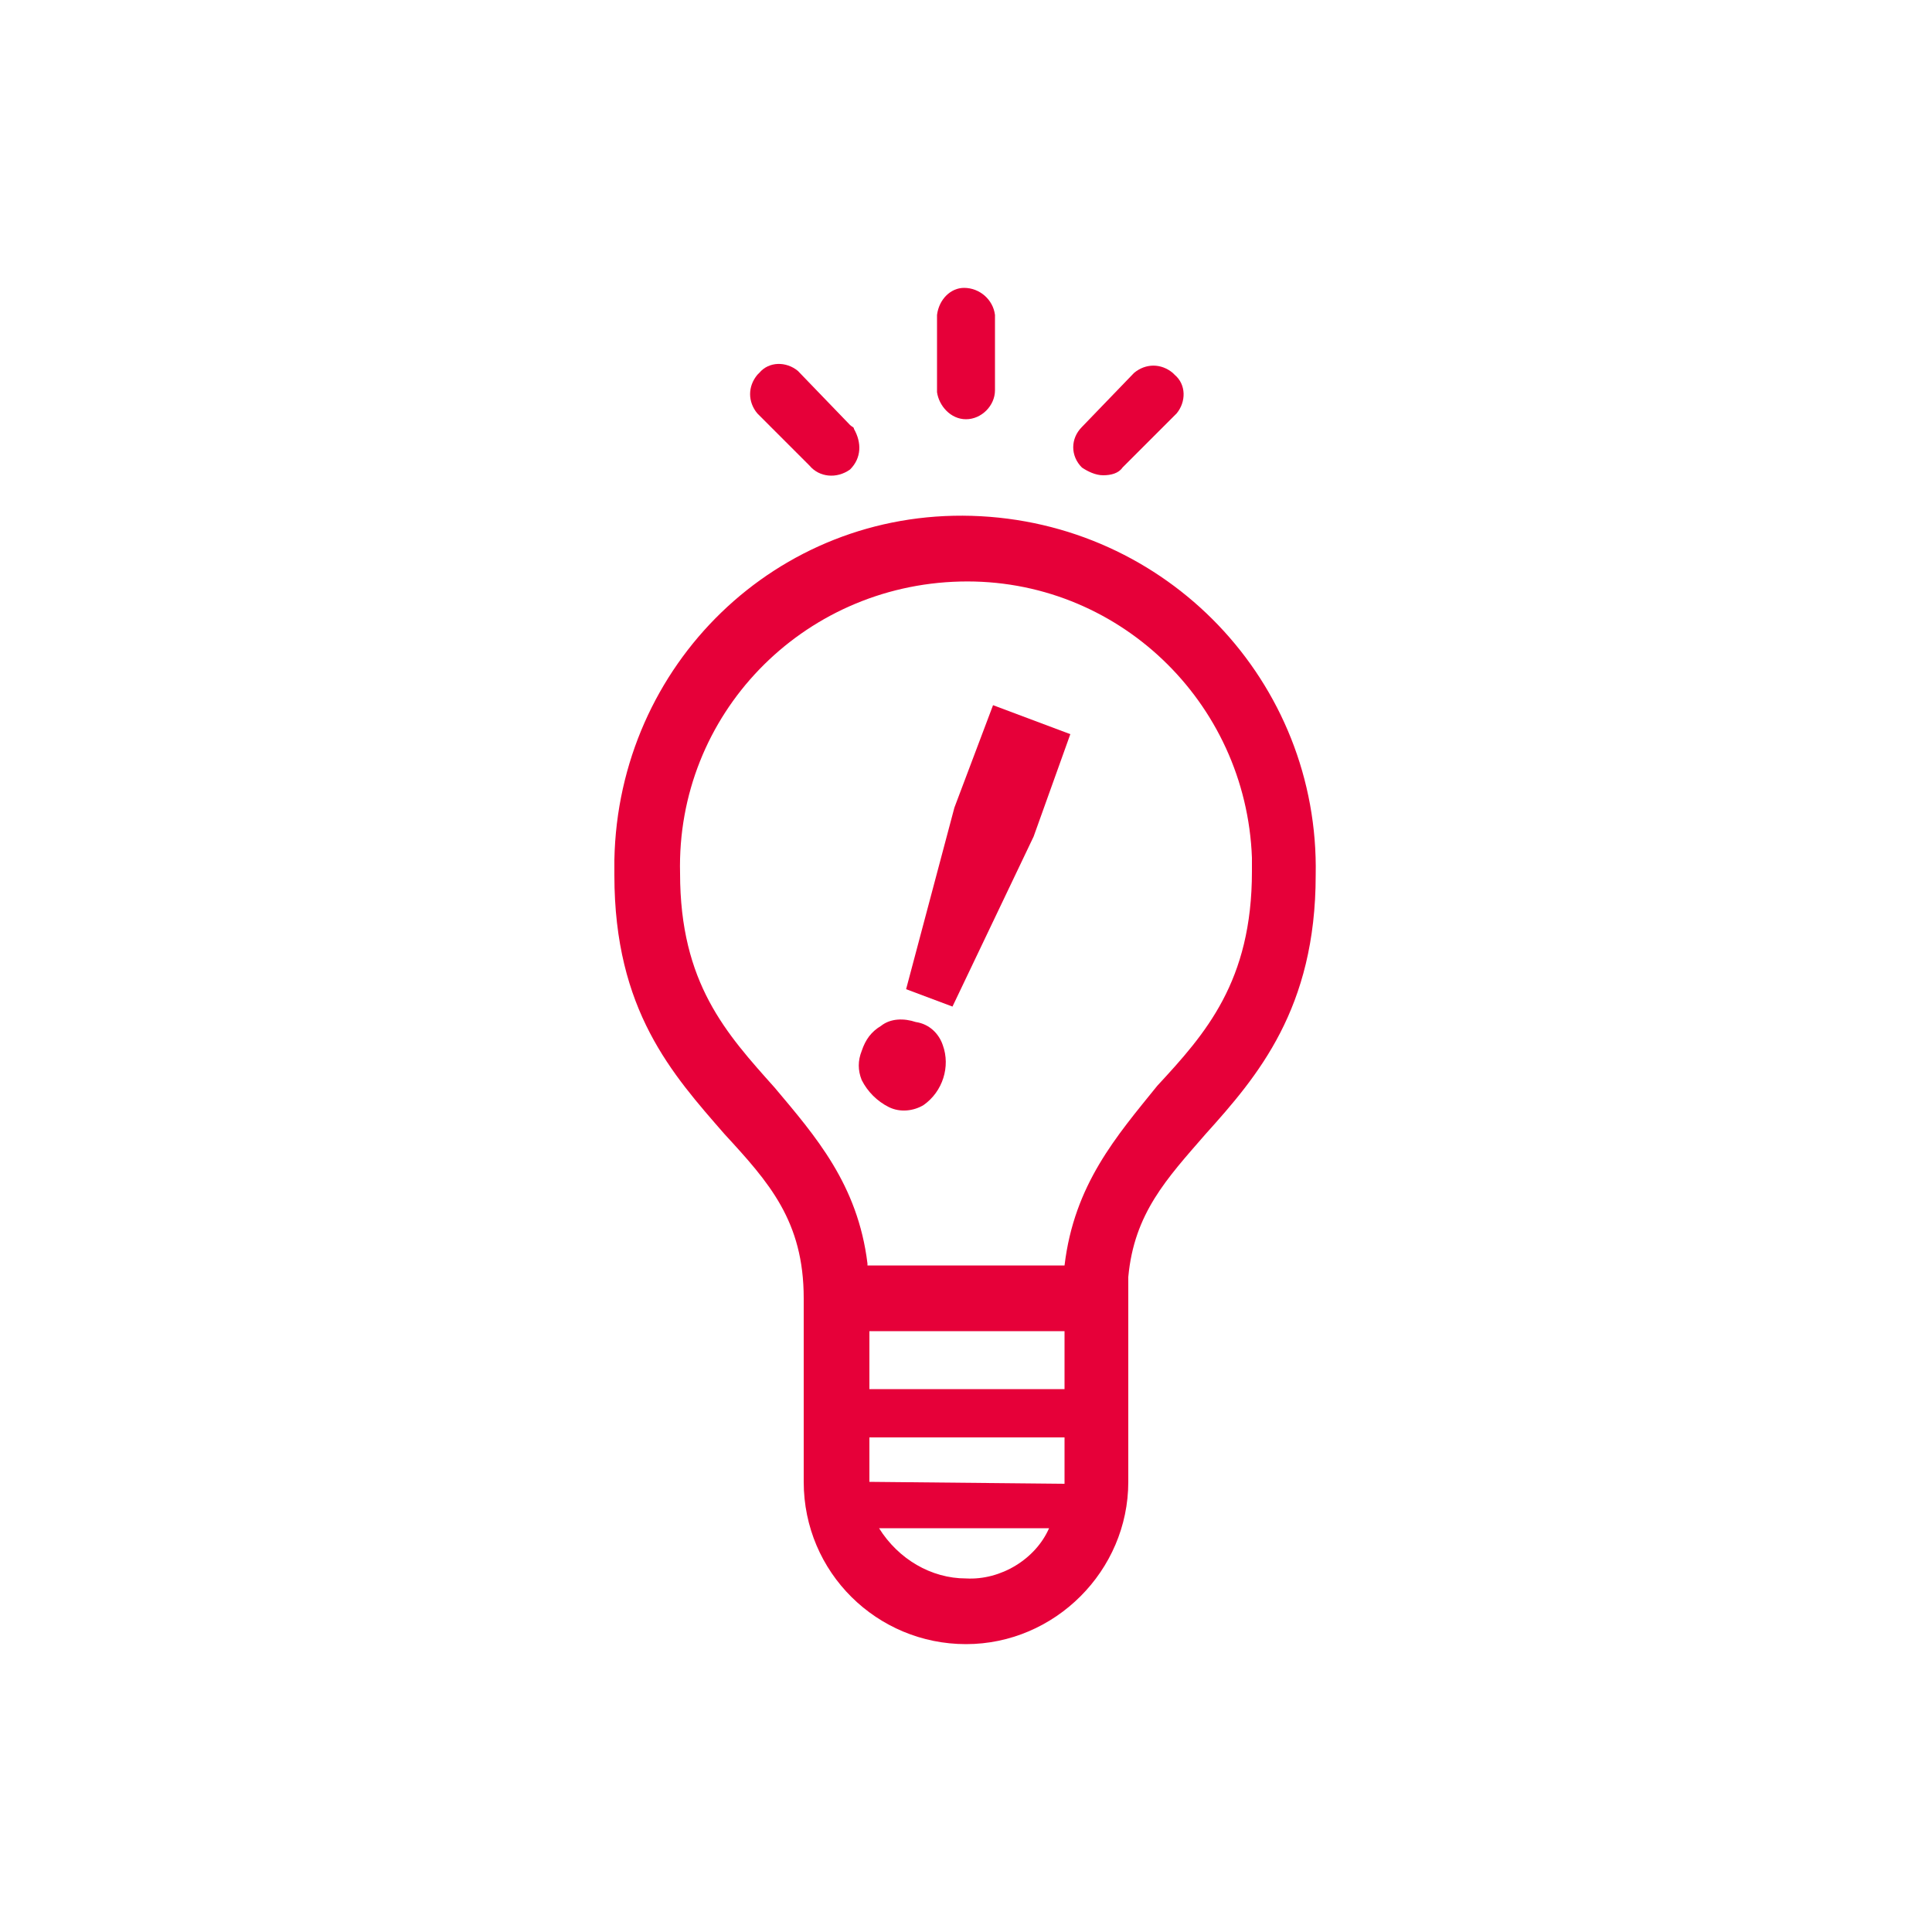 <?xml version="1.0" encoding="utf-8"?>
<!-- Generator: Adobe Illustrator 26.2.1, SVG Export Plug-In . SVG Version: 6.00 Build 0)  -->
<svg version="1.1" id="proposal_icon" xmlns="http://www.w3.org/2000/svg" xmlns:xlink="http://www.w3.org/1999/xlink" x="0px"
	 y="0px" viewBox="0 0 100 100" style="enable-background:new 0 0 100 100;" xml:space="preserve">
<style type="text/css">
	.st0{fill:#E60039;}
</style>
<g id="service_a">
	<path id="パス_691" class="st0" d="M68.1,45.3c0.2-10-7.7-18.3-17.8-18.6s-18.3,7.7-18.5,17.8v0.8c0,7,3,10.3,5.7,13.4
		c2.3,2.5,4.1,4.5,4.1,8.5v9.5c0,4.7,3.8,8.4,8.4,8.4s8.4-3.8,8.4-8.4l0,0V66.1c0.3-3.3,2-5.1,4-7.4C65.1,55.7,68.1,52.2,68.1,45.3z
		 M55.1,68.9v3H45v-3H55.1z M45,76.7v-2.3h10.1v2.4L45,76.7L45,76.7z M50,81.7c-1.8,0-3.5-1-4.5-2.6h8.8
		C53.6,80.7,51.8,81.8,50,81.7L50,81.7z M55.1,65.5H44.9v-0.1c-0.5-4.1-2.7-6.6-4.8-9.1c-2.5-2.8-4.9-5.4-4.9-11.1
		c-0.2-8.2,6.3-14.9,14.5-15.1c8.1-0.2,14.8,6.2,15.1,14.3v0.7c0,5.7-2.4,8.4-4.9,11.1C57.8,58.8,55.6,61.3,55.1,65.5z"/>
	<path id="パス_692" class="st0" d="M47.4,52.9c-0.6-0.2-1.3-0.2-1.8,0.2c-0.5,0.3-0.8,0.7-1,1.3c-0.2,0.5-0.2,1,0,1.5
		c0.3,0.6,0.8,1.1,1.4,1.4c0.6,0.3,1.3,0.2,1.8-0.1c1-0.7,1.4-2,1-3.1C48.6,53.5,48.1,53,47.4,52.9z"/>
	<path id="パス_693" class="st0" d="M49.4,41.8l-2.5,9.4l2.4,0.9l4.2-8.8l1.9-5.3l-4-1.5L49.4,41.8z"/>
	<path id="パス_694" class="st0" d="M41.9,24.1c0.5,0.6,1.4,0.7,2.1,0.2c0.6-0.6,0.6-1.4,0.2-2.1c0-0.1-0.1-0.1-0.2-0.2l-2.7-2.8
		c-0.6-0.5-1.5-0.5-2,0.1c0,0,0,0-0.1,0.1c-0.5,0.6-0.5,1.4,0,2L41.9,24.1z"/>
	<path id="パス_695" class="st0" d="M50,21.7c0.8,0,1.5-0.7,1.5-1.5c0,0,0,0,0,0v-3.9c-0.1-0.8-0.8-1.4-1.6-1.4
		c-0.7,0-1.3,0.6-1.4,1.4v4C48.6,21,49.2,21.7,50,21.7C50,21.7,50,21.7,50,21.7z"/>
	<path id="パス_696" class="st0" d="M57.1,24.6c0.4,0,0.8-0.1,1-0.4l2.8-2.8c0.5-0.6,0.5-1.5-0.1-2c0,0,0,0-0.1-0.1
		c-0.6-0.5-1.4-0.5-2,0L56,22.1c-0.6,0.6-0.6,1.5,0,2.1C56.3,24.4,56.7,24.6,57.1,24.6L57.1,24.6z"/>
</g>
</svg>
